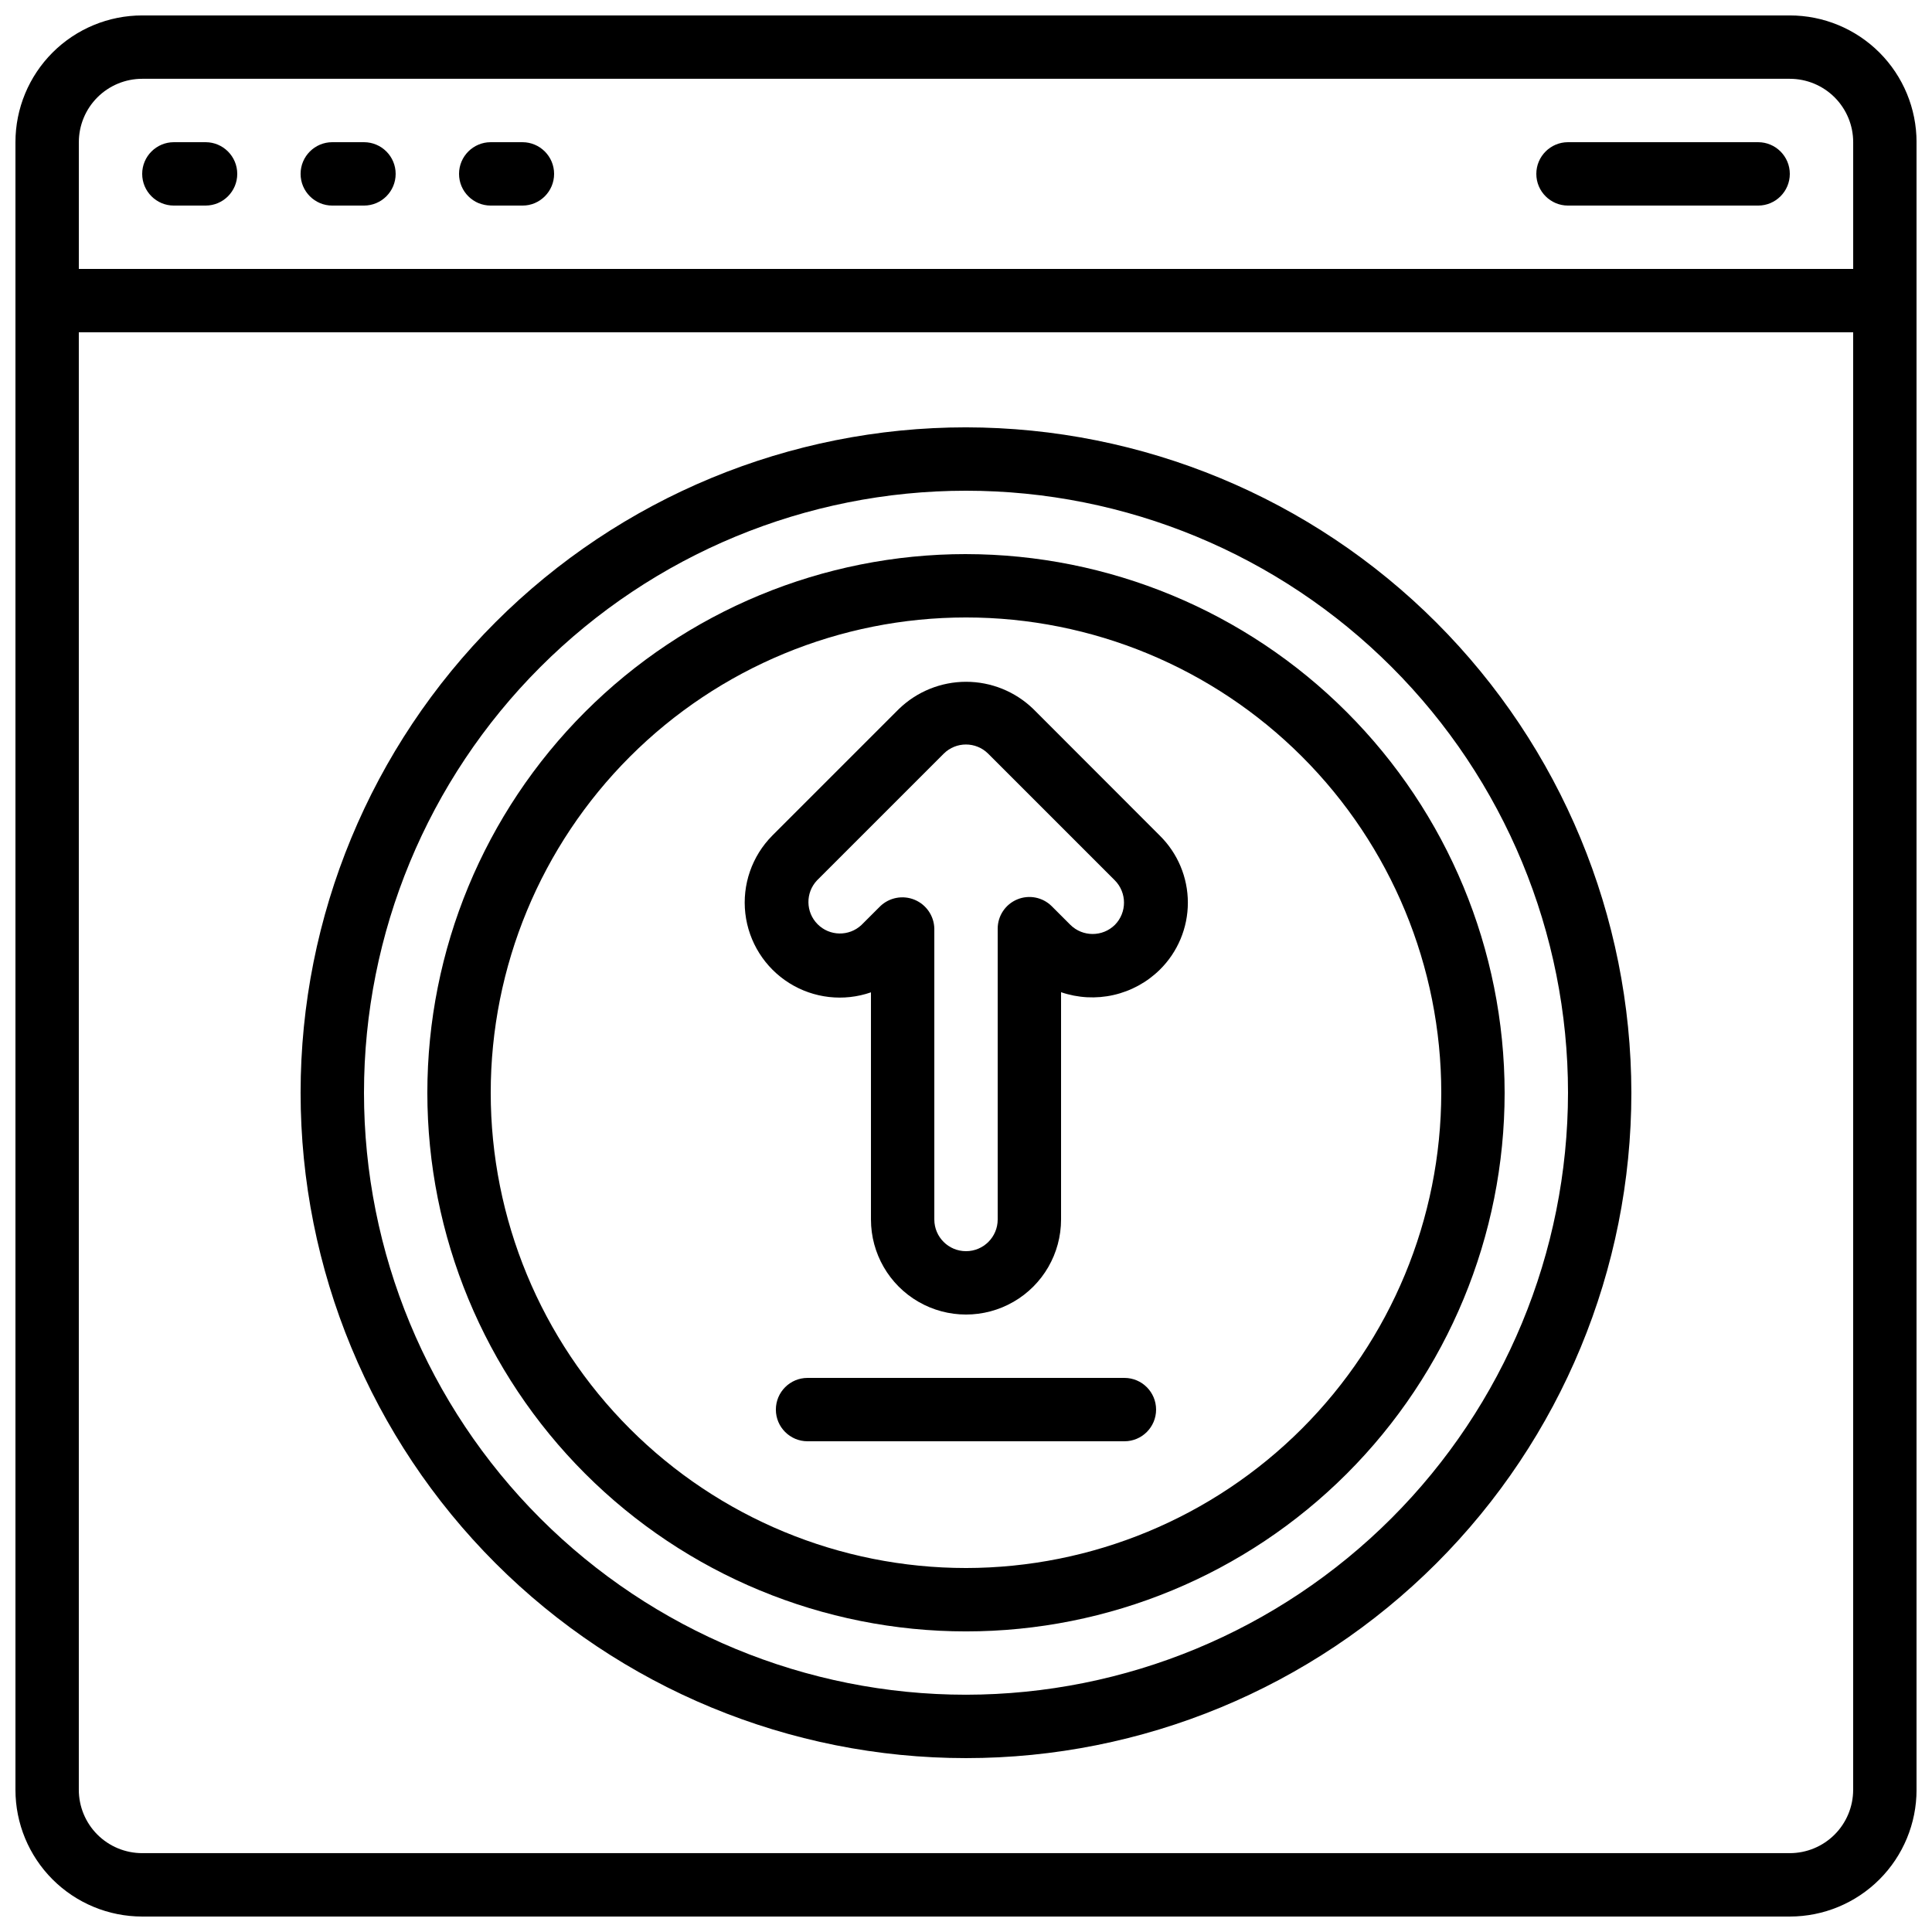 <?xml version="1.0" encoding="UTF-8"?>
<!-- Uploaded to: ICON Repo, www.iconrepo.com, Generator: ICON Repo Mixer Tools -->
<svg width="800px" height="800px" version="1.1" viewBox="144 144 512 512" xmlns="http://www.w3.org/2000/svg">
 <defs>
  <clipPath id="a">
   <path d="m148.09 148.09h503.81v503.81h-503.81z"/>
  </clipPath>
 </defs>
 <g clip-path="url(#a)">
  <path d="m618.32 148.09h-436.64c-8.906 0-17.449 3.539-23.75 9.836-6.297 6.301-9.836 14.844-9.836 23.75v436.64c0 8.906 3.539 17.449 9.836 23.75 6.301 6.297 14.844 9.836 23.75 9.836h436.64c8.906 0 17.449-3.539 23.75-9.836 6.297-6.301 9.836-14.844 9.836-23.75v-436.64c0-8.906-3.539-17.449-9.836-23.75-6.301-6.297-14.844-9.836-23.75-9.836zm-436.64 16.793h436.64c4.453 0 8.727 1.77 11.875 4.918 3.148 3.152 4.918 7.422 4.918 11.875v33.59h-470.22v-33.59c0-4.453 1.77-8.723 4.918-11.875 3.152-3.148 7.422-4.918 11.875-4.918zm436.64 470.22h-436.64c-4.453 0-8.723-1.77-11.875-4.918-3.148-3.148-4.918-7.422-4.918-11.875v-386.25h470.22v386.25c0 4.453-1.77 8.727-4.918 11.875-3.148 3.148-7.422 4.918-11.875 4.918z"/>
 </g>
 <path d="m190.08 198.48h8.398c4.637 0 8.395-3.762 8.395-8.398s-3.758-8.398-8.395-8.398h-8.398c-4.637 0-8.398 3.762-8.398 8.398s3.762 8.398 8.398 8.398z"/>
 <path d="m232.06 198.48h8.398-0.004c4.641 0 8.398-3.762 8.398-8.398s-3.758-8.398-8.398-8.398h-8.395c-4.637 0-8.398 3.762-8.398 8.398s3.762 8.398 8.398 8.398z"/>
 <path d="m274.05 198.48h8.398-0.004c4.641 0 8.398-3.762 8.398-8.398s-3.758-8.398-8.398-8.398h-8.395c-4.637 0-8.398 3.762-8.398 8.398s3.762 8.398 8.398 8.398z"/>
 <path d="m559.54 198.48h50.383-0.004c4.637 0 8.398-3.762 8.398-8.398s-3.762-8.398-8.398-8.398h-50.379c-4.637 0-8.398 3.762-8.398 8.398s3.762 8.398 8.398 8.398z"/>
 <path d="m400 257.25c-46.77 0-91.617 18.578-124.69 51.645-33.07 33.07-51.648 77.922-51.648 124.69 0 46.766 18.578 91.617 51.648 124.69 33.07 33.066 77.918 51.645 124.69 51.645 46.766 0 91.617-18.578 124.68-51.645 33.07-33.07 51.648-77.922 51.648-124.69-0.055-46.75-18.648-91.57-51.707-124.63-33.055-33.055-77.875-51.652-124.62-51.703zm0 335.87c-42.312 0-82.895-16.809-112.81-46.727-29.922-29.922-46.73-70.5-46.73-112.81s16.809-82.891 46.73-112.81c29.918-29.918 70.5-46.727 112.81-46.727s82.891 16.809 112.81 46.727c29.922 29.922 46.73 70.5 46.73 112.81-0.047 42.297-16.871 82.852-46.781 112.76-29.91 29.906-70.461 46.73-112.76 46.777z"/>
 <path d="m400 290.84c-37.859 0-74.168 15.039-100.94 41.809-26.77 26.77-41.809 63.078-41.809 100.94 0 37.859 15.039 74.168 41.809 100.94 26.77 26.77 63.078 41.809 100.94 41.809 37.855 0 74.164-15.039 100.93-41.809 26.773-26.77 41.812-63.078 41.812-100.94-0.043-37.848-15.098-74.129-41.859-100.89-26.758-26.762-63.043-41.812-100.89-41.855zm0 268.7c-33.406 0-65.441-13.27-89.062-36.891-23.621-23.621-36.891-55.656-36.891-89.062s13.27-65.441 36.891-89.062c23.621-23.621 55.656-36.891 89.062-36.891 33.402 0 65.441 13.27 89.059 36.891 23.621 23.621 36.891 55.656 36.891 89.062-0.035 33.395-13.316 65.406-36.93 89.02s-55.629 36.895-89.02 36.934z"/>
 <path d="m417.82 331.88c-4.773-4.617-11.156-7.199-17.797-7.199s-13.023 2.582-17.797 7.199l-33.586 33.586c-5.379 5.434-7.996 13.016-7.121 20.609 0.879 7.594 5.156 14.379 11.629 18.445 6.473 4.062 14.441 4.969 21.664 2.461v60.195c0 9 4.801 17.316 12.594 21.816 7.793 4.5 17.398 4.5 25.191 0s12.594-12.816 12.594-21.816v-60.23c4.484 1.535 9.305 1.789 13.922 0.738 4.621-1.047 8.855-3.363 12.234-6.684 4.766-4.688 7.449-11.098 7.449-17.781 0-6.688-2.684-13.094-7.449-17.785zm21.648 57.207c-3.273 3.238-8.543 3.238-11.816 0l-4.953-4.953c-2.406-2.379-6.008-3.082-9.133-1.777-3.125 1.301-5.164 4.352-5.168 7.738v77.082c0 4.641-3.758 8.398-8.395 8.398-4.641 0-8.398-3.758-8.398-8.398v-77.082c-0.07-3.359-2.121-6.359-5.227-7.648-3.109-1.285-6.68-0.613-9.105 1.711l-4.996 4.988c-3.297 3.07-8.438 2.973-11.613-0.227-3.172-3.195-3.238-8.336-0.145-11.613l33.586-33.586h0.004c3.254-3.227 8.5-3.227 11.754 0l33.586 33.586c3.223 3.266 3.231 8.508 0.02 11.781z"/>
 <path d="m441.98 509.16h-83.969c-4.641 0-8.398 3.762-8.398 8.398 0 4.637 3.758 8.395 8.398 8.395h83.969c4.637 0 8.395-3.758 8.395-8.395 0-4.637-3.758-8.398-8.395-8.398z"/>
</svg>